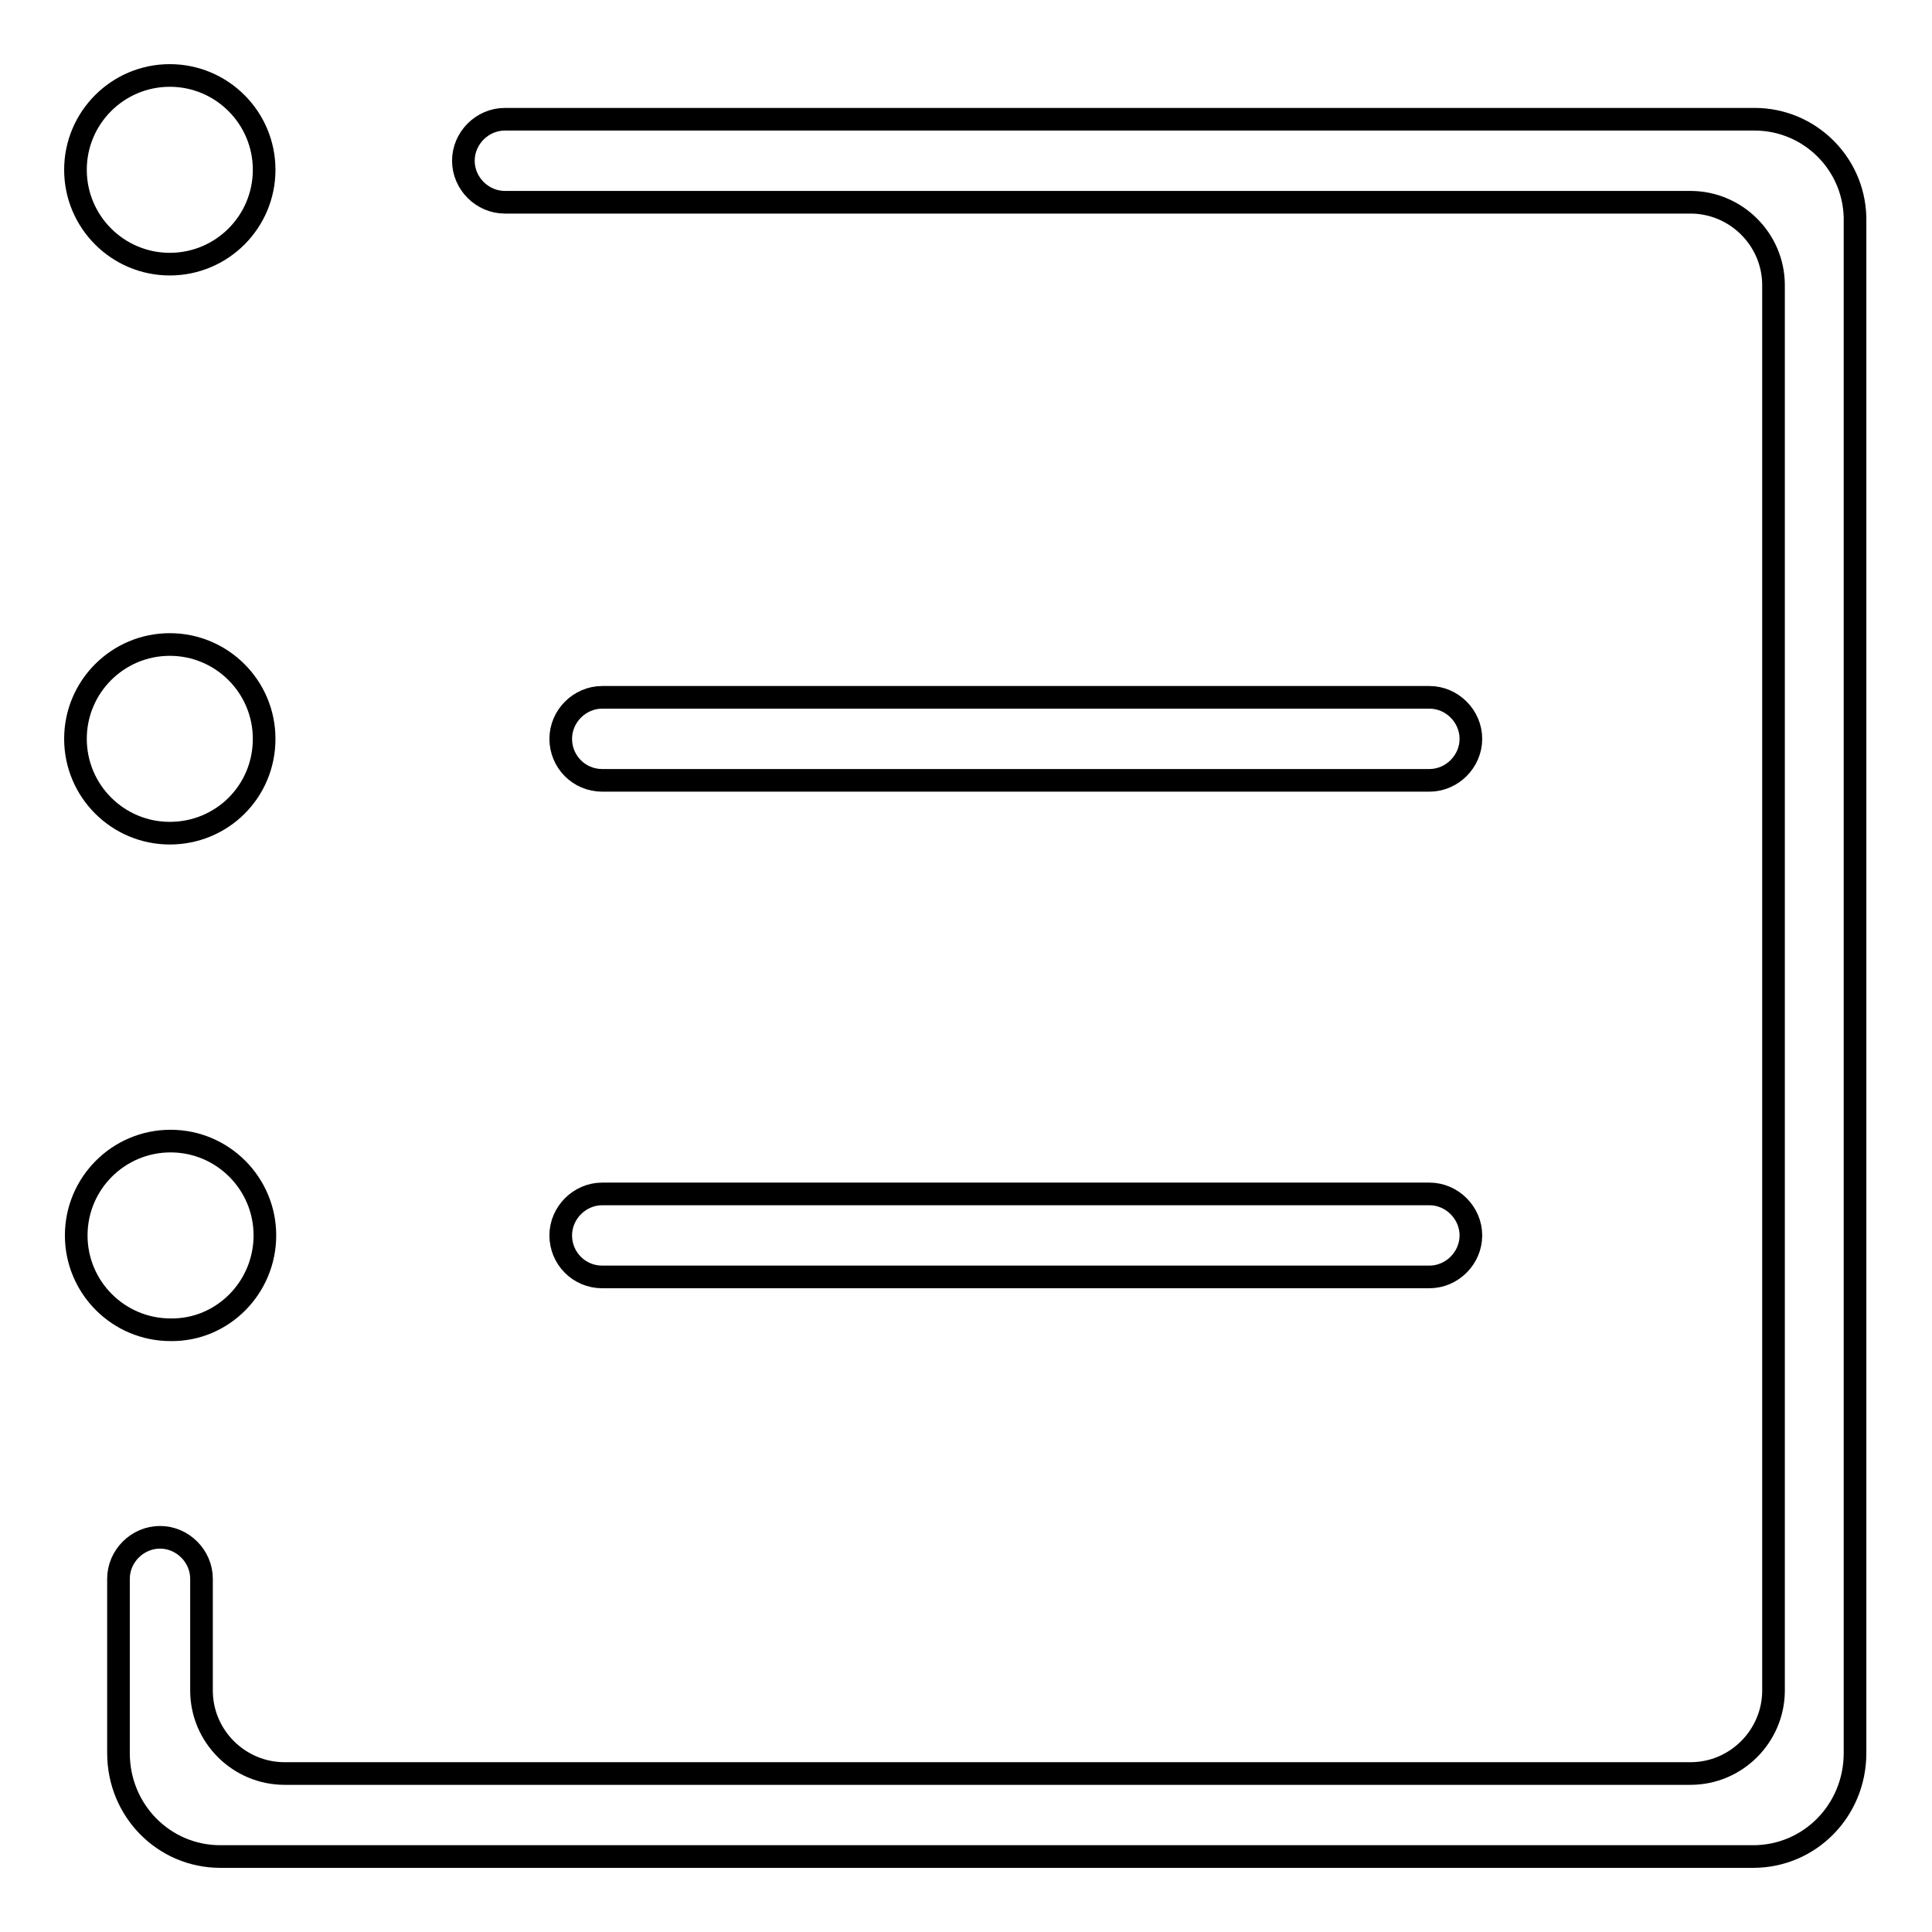 <?xml version="1.0" encoding="utf-8"?>
<!-- Svg Vector Icons : http://www.onlinewebfonts.com/icon -->
<!DOCTYPE svg PUBLIC "-//W3C//DTD SVG 1.1//EN" "http://www.w3.org/Graphics/SVG/1.1/DTD/svg11.dtd">
<svg version="1.1" xmlns="http://www.w3.org/2000/svg" xmlns:xlink="http://www.w3.org/1999/xlink" x="0px" y="0px" viewBox="0 0 256 256" enable-background="new 0 0 256 256" xml:space="preserve">
<g><g><path stroke-width="3" fill-opacity="0" stroke="#000000"  d="M10,22.5C10,29.4,15.6,35,22.5,35S35,29.4,35,22.5C35,15.6,29.4,10,22.5,10C15.6,10,10,15.6,10,22.5z"/><path stroke-width="3" fill-opacity="0" stroke="#000000"  d="M79.8,169.2h109.6c3,0,5.5-2.5,5.5-5.5c0-3-2.5-5.5-5.5-5.5H79.8c-3,0-5.5,2.5-5.5,5.5C74.3,166.7,76.7,169.2,79.8,169.2z"/><path stroke-width="3" fill-opacity="0" stroke="#000000"  d="M10,97.9c0,6.9,5.6,12.5,12.5,12.5S35,104.9,35,97.9c0-6.9-5.6-12.5-12.5-12.5C15.6,85.4,10,91,10,97.9z"/><path stroke-width="3" fill-opacity="0" stroke="#000000"  d="M79.8,103.4h109.6c3,0,5.5-2.5,5.5-5.5s-2.5-5.5-5.5-5.5H79.8c-3,0-5.5,2.5-5.5,5.5S76.7,103.4,79.8,103.4z"/><path stroke-width="3" fill-opacity="0" stroke="#000000"  d="M35.1,163.7c0-6.9-5.6-12.5-12.5-12.5c-6.9,0-12.5,5.6-12.5,12.5c0,6.9,5.6,12.5,12.5,12.5C29.5,176.3,35.1,170.6,35.1,163.7z"/><path stroke-width="3" fill-opacity="0" stroke="#000000"  d="M232.5,15.8h-55.4c-0.2,0-0.4,0-0.5,0H66.9c-3,0-5.5,2.5-5.5,5.5s2.5,5.5,5.5,5.5h109.6c0,0,0,0,0,0h47.5c6,0,11,4.9,11,11V224c0,6-4.9,11-11,11H37.7c-6,0-11-4.9-11-11v-1.9c0,0,0-0.1,0-0.1v-12.8c0-3-2.5-5.5-5.5-5.5c-3,0-5.5,2.5-5.5,5.5v0.1V222v10.3c0,7.6,6,13.7,13.5,13.7h203.1c7.5,0,13.5-6.1,13.5-13.7V29.5C246,21.9,239.9,15.8,232.5,15.8z"/></g></g>
</svg>